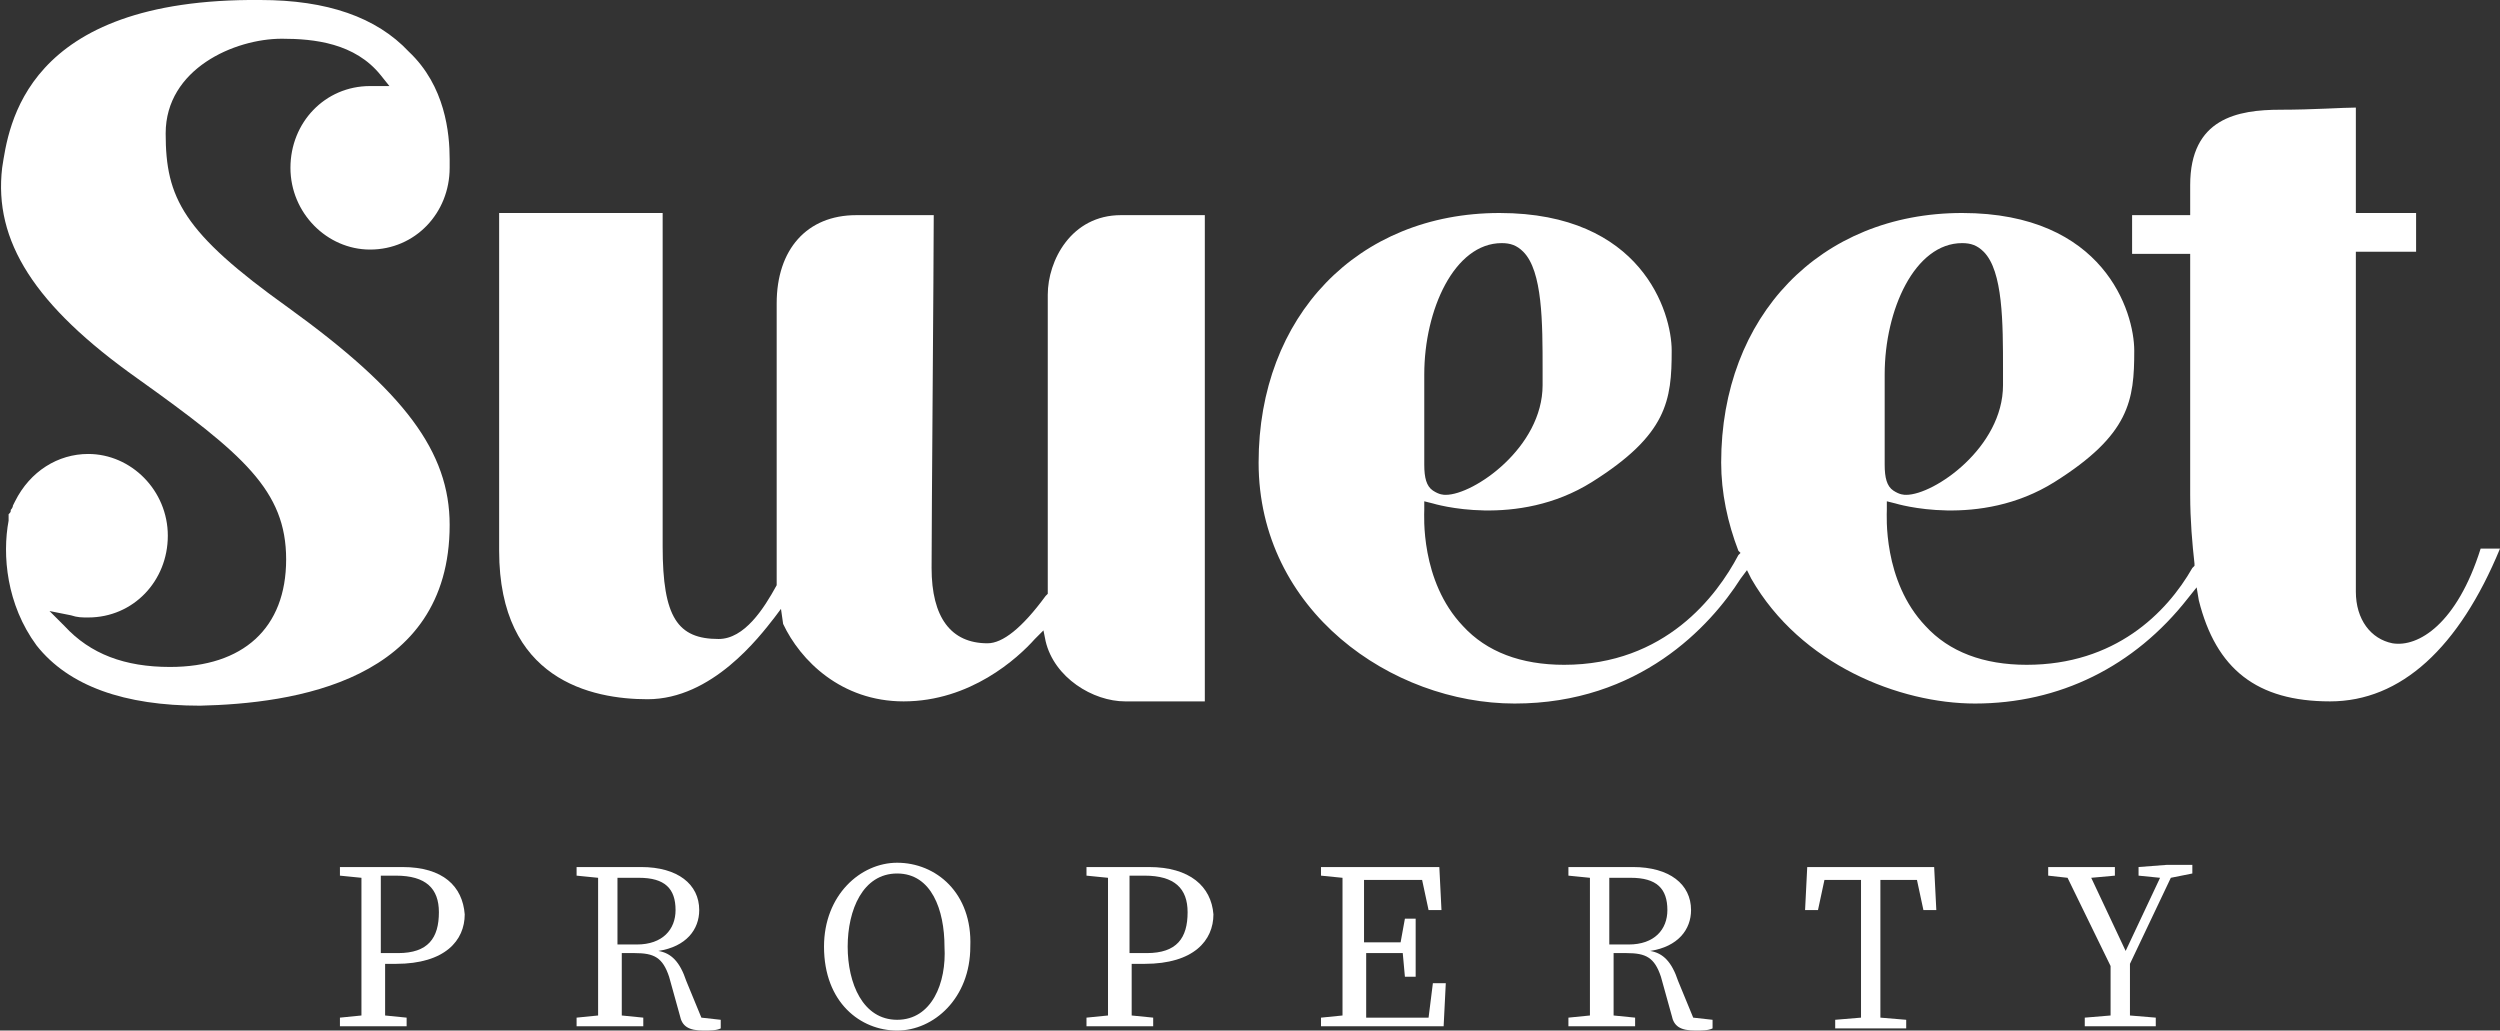 <?xml version="1.0" encoding="utf-8"?>
<!-- Generator: Adobe Illustrator 27.8.0, SVG Export Plug-In . SVG Version: 6.00 Build 0)  -->
<svg version="1.1" id="Calque_1" xmlns="http://www.w3.org/2000/svg" xmlns:xlink="http://www.w3.org/1999/xlink" x="0px" y="0px"
	 viewBox="0 0 116.2 47.9" style="enable-background:new 0 0 116.2 47.9;" xml:space="preserve">
<rect x="0" y="0" width="116.2" height="47.9" fill="#333333" stroke="none"/>
<style type="text/css">
	.st0{fill:#FFFFFF;}
</style>
<g>
	<path class="st0" d="M18.7,40.3h-0.9h-0.5h-0.5h-1v0.4l1,0.1c0,1,0,1.9,0,2.9v0.6c0,1,0,2,0,2.9l-1,0.1v0.4h1h1.1h1v-0.4l-1-0.1
		c0-0.8,0-1.6,0-2.4h0.5c2.3,0,3.2-1.1,3.2-2.3C21.5,41.2,20.6,40.3,18.7,40.3z M18.5,44.3h-0.8v-0.6c0-1,0-2,0-3h0.7
		c1.4,0,2,0.6,2,1.7C20.4,43.6,19.9,44.3,18.5,44.3z"/>
	<path class="st0" d="M31.9,45.6c-0.3-0.9-0.7-1.3-1.3-1.4c1.3-0.2,1.9-1,1.9-1.9c0-1.2-1-2-2.7-2h-1h-0.5h-0.5h-1v0.4l1,0.1
		c0,1,0,1.9,0,2.9v0.6c0,1,0,2,0,2.9l-1,0.1v0.4h1h1.1h1v-0.4l-1-0.1c0-0.9,0-1.9,0-2.9h0.6c0.9,0,1.3,0.2,1.6,1.1l0.5,1.8
		c0.1,0.5,0.4,0.7,1.1,0.7c0.3,0,0.6,0,0.8-0.1v-0.4l-0.9-0.1L31.9,45.6z M28.7,43.9v-0.1c0-1.1,0-2.1,0-3h1c1.2,0,1.7,0.5,1.7,1.5
		c0,0.9-0.6,1.6-1.8,1.6H28.7z"/>
	<path class="st0" d="M41.7,40.1c-1.7,0-3.4,1.5-3.4,3.9c0,2.6,1.7,3.9,3.4,3.9s3.4-1.5,3.4-3.9C45.2,41.5,43.5,40.1,41.7,40.1z
		 M41.7,47.4c-1.6,0-2.3-1.7-2.3-3.4s0.7-3.4,2.3-3.4c1.6,0,2.2,1.7,2.2,3.4C44,45.7,43.3,47.4,41.7,47.4z"/>
	<path class="st0" d="M53.4,40.3h-0.9H52h-0.5h-1v0.4l1,0.1c0,1,0,1.9,0,2.9v0.6c0,1,0,2,0,2.9l-1,0.1v0.4h1h1.1h1v-0.4l-1-0.1
		c0-0.8,0-1.6,0-2.4h0.6c2.3,0,3.2-1.1,3.2-2.3C56.3,41.2,55.3,40.3,53.4,40.3z M53.3,44.3h-0.8v-0.6c0-1,0-2,0-3h0.7
		c1.4,0,2,0.6,2,1.7C55.2,43.6,54.7,44.3,53.3,44.3z"/>
	<path class="st0" d="M66.4,47.3h-2.9c0-1,0-2,0-3h1.7l0.1,1.1h0.5v-2.7h-0.5l-0.2,1.1h-1.7c0-1,0-1.9,0-2.9h2.7l0.3,1.4H67l-0.1-2
		h-3.5h-0.5h-0.5h-1v0.4l1,0.1c0,1,0,1.9,0,2.9v0.6c0,1,0,2,0,2.9l-1,0.1v0.4h1h0.5h0.5h3.7l0.1-2h-0.6L66.4,47.3z"/>
	<path class="st0" d="M78,45.6c-0.3-0.9-0.7-1.3-1.3-1.4c1.3-0.2,1.9-1,1.9-1.9c0-1.2-1-2-2.7-2h-1h-0.5h-0.5h-1v0.4l1,0.1
		c0,1,0,1.9,0,2.9v0.6c0,1,0,2,0,2.9l-1,0.1v0.4h1H75h1v-0.4l-1-0.1c0-0.9,0-1.9,0-2.9h0.6c0.9,0,1.3,0.2,1.6,1.1l0.5,1.8
		c0.1,0.5,0.4,0.7,1.1,0.7c0.3,0,0.6,0,0.8-0.1v-0.4l-0.9-0.1L78,45.6z M74.8,43.9v-0.1c0-1.1,0-2.1,0-3h1c1.2,0,1.7,0.5,1.7,1.5
		c0,0.9-0.6,1.6-1.8,1.6H74.8z"/>
	<path class="st0" d="M87.6,40.3h-1.1H84l-0.1,2h0.6l0.3-1.4h1.7c0,1,0,2,0,2.9v0.6c0,1,0,2,0,2.9l-1.2,0.1v0.4h1.1h1.1h1.1v-0.4
		l-1.2-0.1c0-1,0-1.9,0-2.9v-0.6c0-1,0-2,0-2.9h1.7l0.3,1.4H90l-0.1-2H87.6z"/>
	<path class="st0" d="M100.7,40.2L100.7,40.2l-1.3,0.1v0.4l1,0.1l-1.6,3.4l-1.6-3.4l1.1-0.1v-0.4H97h-1.2h-0.6v0.4l0.9,0.1l2,4.1
		c0,0.9,0,1.6,0,2.3l-1.2,0.1v0.4H98h1.1h1.1v-0.4L99,47.2c0-0.7,0-1.5,0-2.4l1.9-4l1-0.2v-0.4h-0.7H100.7z"/>
	<path class="st0" d="M20.9,24.4c0-3.4-2.1-6.2-7.5-10.1c-4.9-3.5-5.7-5.1-5.7-8.1s3.2-4.4,5.4-4.4c1.5,0,3.4,0.2,4.6,1.7L18.1,4
		h-0.7c-0.1,0-0.2,0-0.2,0c-2.1,0-3.7,1.7-3.7,3.8c0,2.1,1.7,3.8,3.7,3.8c2.1,0,3.7-1.7,3.7-3.8c0-0.1,0-0.3,0-0.4
		c0-1.2-0.2-3.4-1.9-5C17.5,0.8,15.2,0,12.1,0c-11-0.1-11.7,5.9-12,7.8c-0.4,3.4,1.5,6.4,6.3,9.8c4.9,3.5,6.9,5.2,6.9,8.4
		s-2,5-5.4,5c-2.1,0-3.7-0.6-4.9-1.9l-0.7-0.7l1,0.2c0.3,0.1,0.5,0.1,0.8,0.1c2.1,0,3.7-1.7,3.7-3.8c0-2.1-1.7-3.8-3.7-3.8
		c-1.4,0-2.7,0.8-3.4,2.2l-0.1,0.2c0,0.1-0.1,0.2-0.1,0.2c0,0.1,0,0.1-0.1,0.2V24c0,0.1,0,0.1,0,0.2c-0.3,1.6-0.1,3.9,1.3,5.8
		c1.5,1.9,4.1,2.8,7.6,2.8C13.6,32.7,20.9,31.7,20.9,24.4z"/>
	<path class="st0" d="M56,32.6V10h-3.9c-2.3,0-3.4,2.1-3.4,3.7v13.9l-0.1,0.1c-1.1,1.5-2,2.2-2.7,2.2c-1.7,0-2.6-1.2-2.6-3.5
		c0-2.2,0.1-14.3,0.1-16.4h-3.6c-2.3,0-3.7,1.6-3.7,4.1v13v0.1c-0.6,1.1-1.5,2.5-2.7,2.5c-1.9,0-2.6-1-2.6-4.3c0-0.9,0-2.6,0-4.6
		c0-3.9,0-9.7,0-10.9h-7.6v15.7c0,6,4.3,6.9,6.9,6.9c3,0,5.2-2.9,5.9-3.8l0.3-0.4l0.1,0.7c0.8,1.7,2.7,3.6,5.6,3.6
		c3.1,0,5.3-2,6.1-2.9l0.4-0.4l0.1,0.5c0.4,1.7,2.2,2.8,3.7,2.8H56z"/>
	<path class="st0" d="M111.2,29.9c-1-0.2-1.7-1.1-1.7-2.4V11.7h2.8V9.9h-2.8V5c-0.6,0-2,0.1-3.5,0.1c-2,0-4.2,0.4-4.2,3.5V10h-2.7
		v1.8h2.7V23c0,1.2,0.1,2.3,0.2,3.2v0.1l-0.1,0.1c-1.2,2.1-3.6,4.5-7.7,4.5c-2,0-3.6-0.6-4.7-1.8c-2-2.1-1.8-5.2-1.8-5.4v-0.4
		l0.4,0.1c0,0,3.9,1.2,7.4-1s3.7-3.8,3.7-6.1c0-1.8-1.4-6.4-8-6.4C84.6,9.9,80,14.7,80,21.5c0,1.4,0.3,2.8,0.8,4.1l0.1,0.1l-0.1,0.1
		c-1,1.9-3.4,5.1-8.1,5.1c-2,0-3.6-0.6-4.7-1.8c-2-2.1-1.8-5.2-1.8-5.4v-0.4l0.4,0.1c0,0,3.9,1.2,7.4-1s3.7-3.8,3.7-6.1
		c0-1.8-1.4-6.4-8-6.4c-6.6,0-11.2,4.8-11.2,11.6c0,6.9,6.2,11.2,11.9,11.2c5.8,0,9.1-3.6,10.5-5.8l0.3-0.4l0.2,0.4
		c2.3,4,6.9,5.8,10.4,5.8c3.9,0,7.4-1.7,9.9-4.9l0.4-0.5l0.1,0.6c0.8,3.2,2.7,4.7,6.1,4.7c3.3,0,6-2.5,7.9-7.1c-0.2,0-0.5,0-0.9,0
		C114.2,29,112.4,30.1,111.2,29.9z M66.2,17.4c0-3,1.4-6.1,3.6-6.1c0.4,0,0.7,0.1,1,0.4c0.9,0.9,0.9,3.3,0.9,5.5v0.7
		c0,2.9-3.2,5.1-4.5,5.1c-0.1,0-0.3,0-0.6-0.2c-0.3-0.2-0.4-0.6-0.4-1.2V17.4z M87.6,17.4c0-3,1.4-6.1,3.6-6.1c0.4,0,0.7,0.1,1,0.4
		c0.9,0.9,0.9,3.3,0.9,5.5v0.7c0,2.9-3.2,5.1-4.5,5.1c-0.1,0-0.3,0-0.6-0.2c-0.3-0.2-0.4-0.6-0.4-1.2V17.4z"/>
</g>
</svg>
